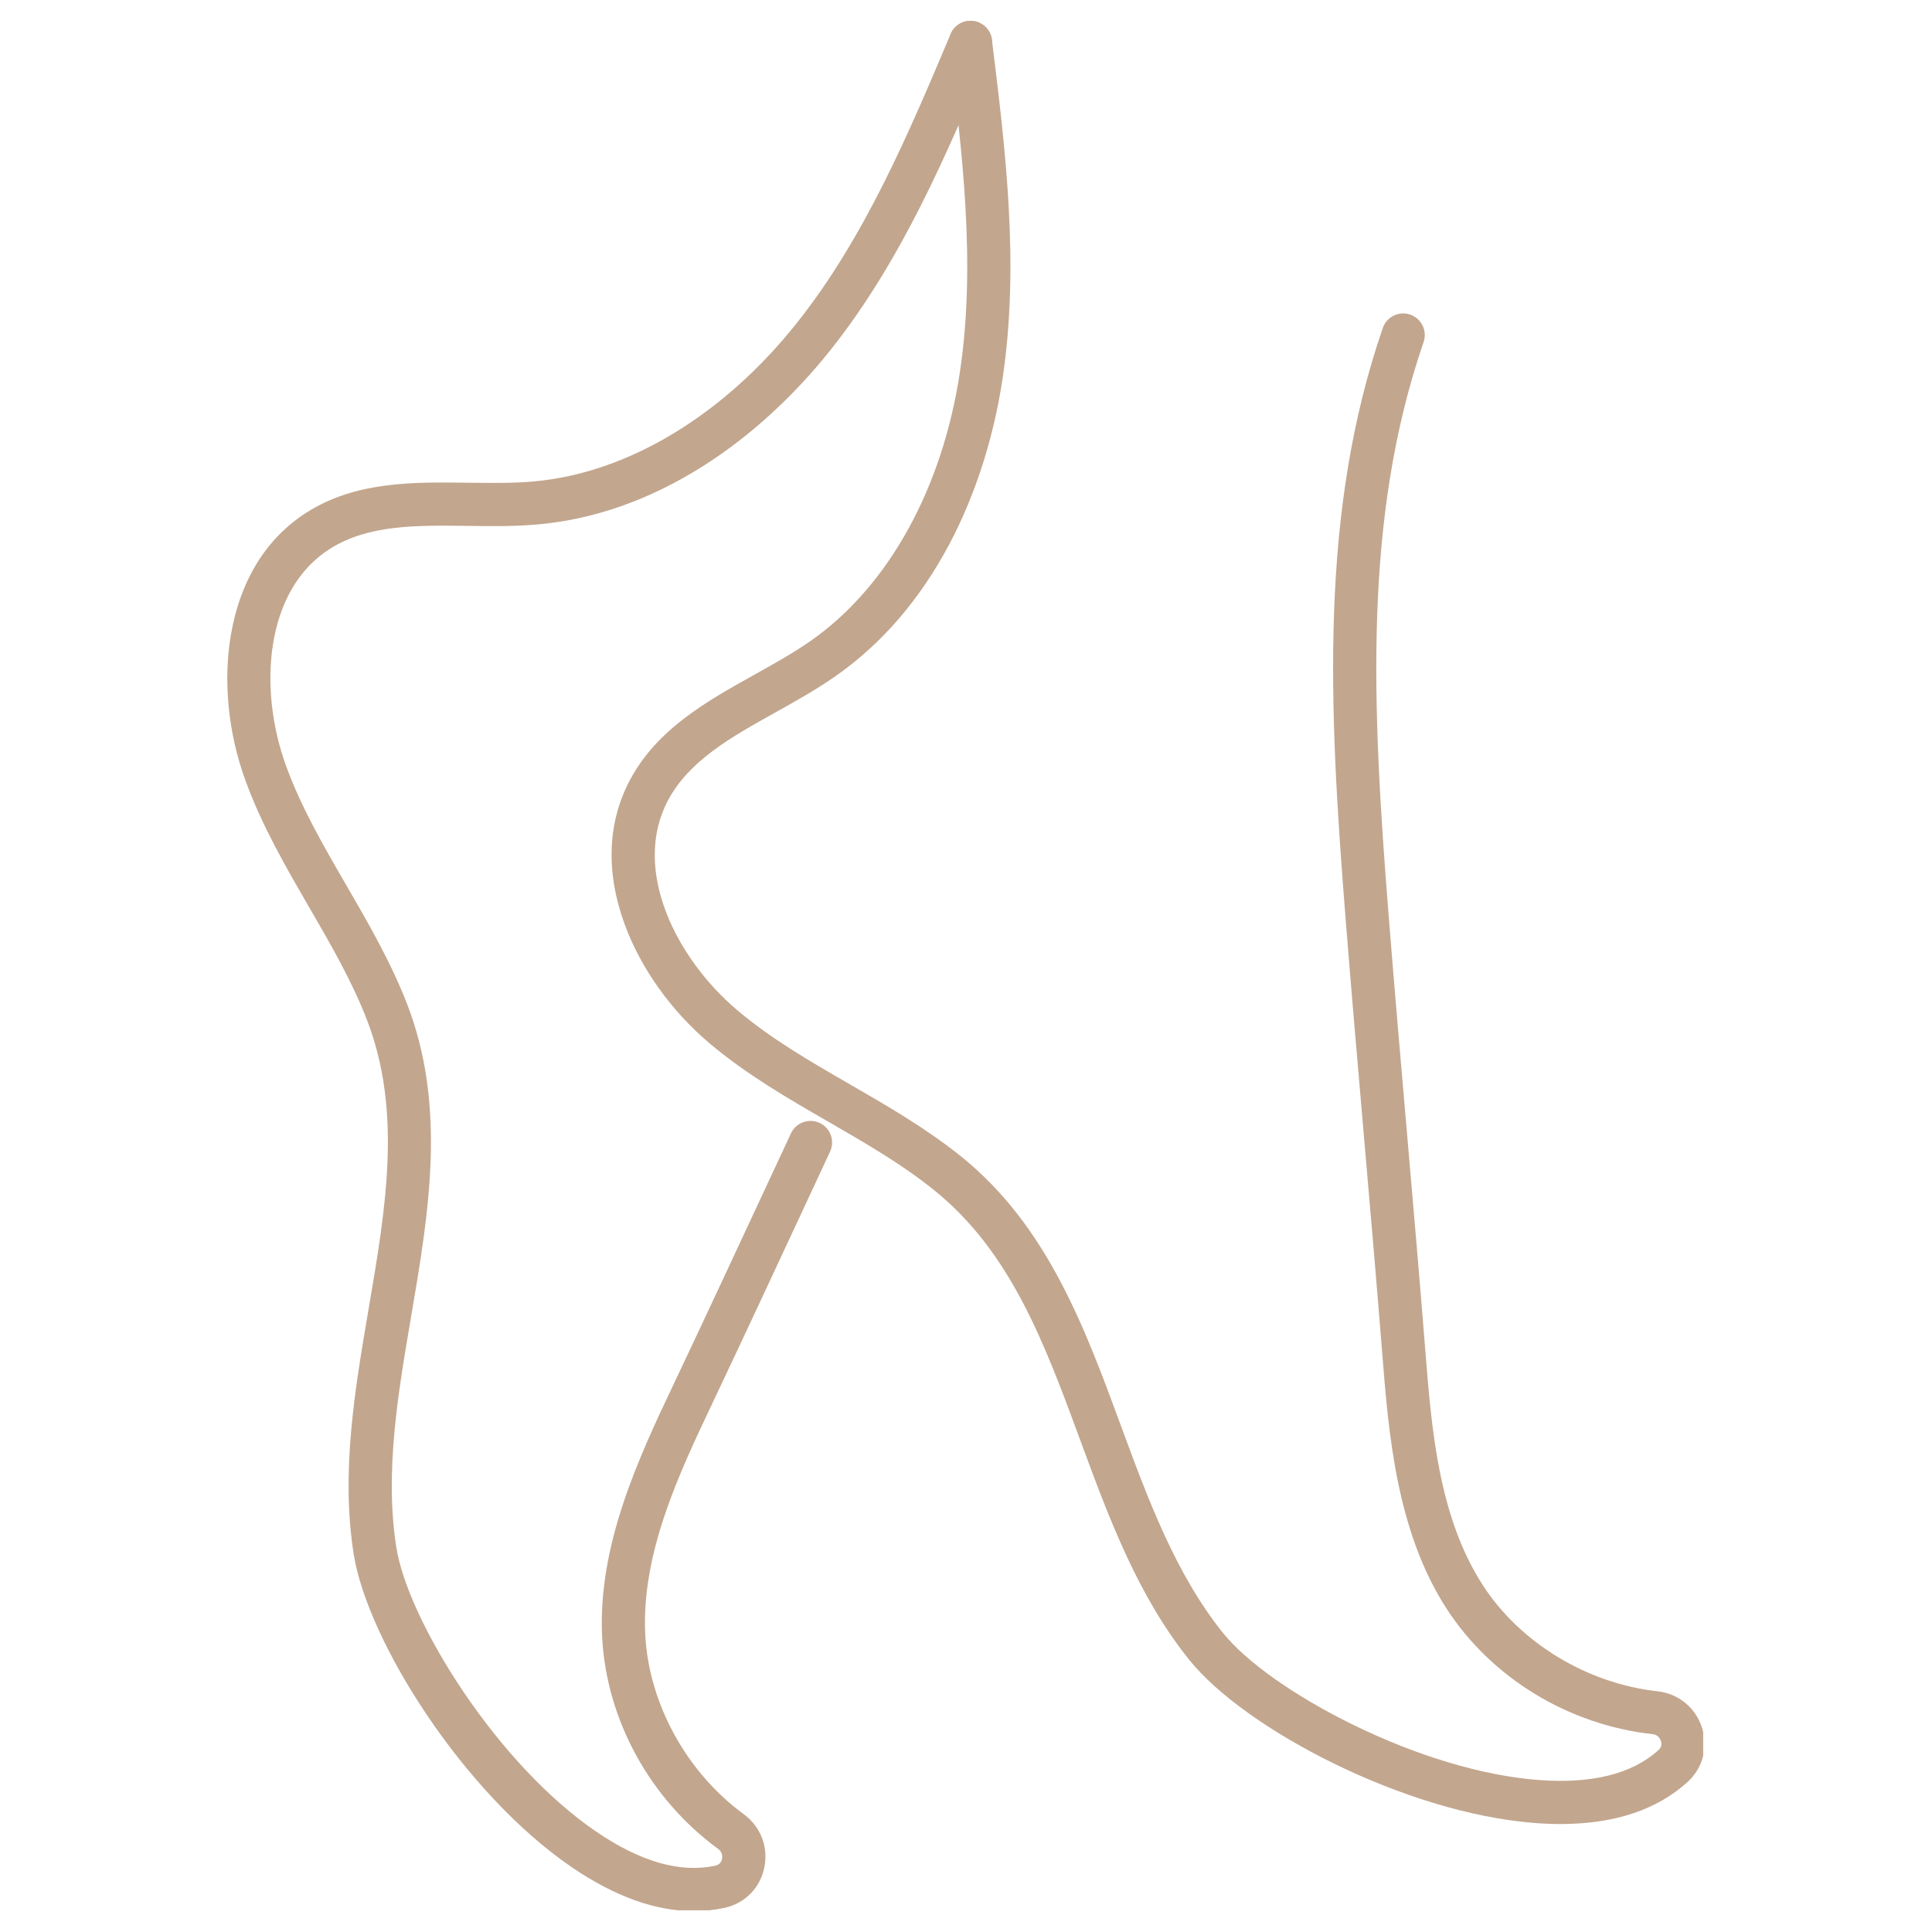<svg version="1.0" preserveAspectRatio="xMidYMid meet" height="500" viewBox="0 0 375 375" zoomAndPan="magnify" width="500" xmlns:xlink="http://www.w3.org/1999/xlink" xmlns="http://www.w3.org/2000/svg"><defs><clipPath id="94756bb793"><path clip-rule="nonzero" d="M 118.59 4.043 L 330.586 4.043 L 330.586 354.059 L 118.59 354.059 Z M 118.59 4.043"></path></clipPath><clipPath id="a6e3f2e97e"><path clip-rule="nonzero" d="M 44.117 4.043 L 192.598 4.043 L 192.598 370.793 L 44.117 370.793 Z M 44.117 4.043"></path></clipPath></defs><g clip-path="url(#94756bb793)"><path fill-rule="nonzero" fill-opacity="1" d="M 302.906 354.043 C 301.293 354.043 299.629 353.977 297.91 353.844 C 272.555 351.895 241.609 335.551 230.887 322.238 C 220.801 309.727 215.16 294.426 209.711 279.625 C 202.773 260.801 196.219 243.02 181.332 231.023 C 175.062 225.969 168.129 221.969 160.789 217.73 C 152.973 213.223 144.895 208.559 137.758 202.535 C 130.27 196.215 124.406 188.004 121.254 179.422 C 117.566 169.383 117.891 159.742 122.195 151.551 C 127.441 141.555 137.109 136.16 146.457 130.945 C 150.352 128.77 154.035 126.715 157.41 124.352 C 172.406 113.848 182.945 94.82 186.328 72.137 C 189.449 51.199 186.789 29.613 184.219 8.742 C 183.934 6.445 185.566 4.355 187.863 4.074 C 190.156 3.789 192.25 5.422 192.531 7.719 C 195.176 29.148 197.902 51.305 194.613 73.375 C 192.887 84.957 189.316 96.098 184.281 105.594 C 178.594 116.324 171.168 124.945 162.215 131.215 C 158.488 133.824 154.449 136.082 150.539 138.262 C 141.879 143.094 133.699 147.656 129.609 155.445 C 122.621 168.75 131.141 185.984 143.164 196.133 C 149.727 201.676 157.137 205.949 164.977 210.477 C 172.27 214.684 179.812 219.039 186.59 224.5 C 203.281 237.953 210.547 257.664 217.57 276.727 C 222.789 290.895 228.188 305.539 237.41 316.984 C 241.93 322.598 251.332 329.234 262.551 334.734 C 275.008 340.844 287.793 344.664 298.555 345.492 C 308.949 346.289 316.812 344.332 321.926 339.672 C 322.582 339.074 322.535 338.383 322.379 337.906 C 322.266 337.555 321.879 336.723 320.777 336.602 C 304.445 334.801 289.492 325.691 280.781 312.238 C 271.039 297.188 269.523 278.148 268.305 262.852 C 267.199 248.914 265.953 234.539 264.746 220.637 C 263.543 206.723 262.293 192.332 261.184 178.363 C 257.867 136.707 256.125 99.32 268.398 63.668 C 269.152 61.477 271.535 60.316 273.723 61.066 C 275.91 61.82 277.074 64.207 276.32 66.395 C 264.57 100.52 266.297 136.992 269.535 177.703 C 270.645 191.641 271.887 206.016 273.094 219.914 C 274.301 233.828 275.547 248.219 276.656 262.188 C 277.859 277.293 279.223 294.414 287.816 307.688 C 295.062 318.879 308.043 326.766 321.699 328.273 C 325.766 328.723 329.082 331.422 330.348 335.312 C 331.586 339.129 330.523 343.172 327.57 345.863 C 321.605 351.301 313.324 354.043 302.906 354.043" fill="#c2a68e"></path></g><g clip-path="url(#a6e3f2e97e)"><path fill-rule="nonzero" fill-opacity="1" d="M 134.652 370.949 C 127.227 370.949 119.297 368.098 110.988 362.43 C 89.977 348.098 71.305 318.5 68.645 301.613 C 66.145 285.742 68.887 269.664 71.539 254.117 C 74.914 234.34 78.102 215.66 71.176 197.836 C 68.262 190.332 64.246 183.406 59.996 176.074 C 55.473 168.266 50.793 160.195 47.613 151.418 C 44.273 142.203 43.285 132.164 44.832 123.152 C 46.641 112.609 51.73 104.414 59.543 99.457 C 69.074 93.414 80.148 93.559 90.852 93.695 C 95.312 93.758 99.523 93.812 103.629 93.445 C 121.867 91.82 140.492 80.578 154.734 62.605 C 167.879 46.012 176.34 25.977 184.516 6.602 C 185.418 4.469 187.871 3.469 190.004 4.371 C 192.137 5.27 193.133 7.73 192.234 9.859 C 183.84 29.75 175.156 50.32 161.301 67.809 C 154.027 76.984 145.375 84.863 136.277 90.586 C 125.996 97.051 115.266 100.82 104.375 101.793 C 99.844 102.195 95.215 102.133 90.742 102.074 C 80.824 101.945 71.461 101.824 64.031 106.531 C 51.34 114.582 50.129 133.77 55.488 148.562 C 58.418 156.641 62.707 164.039 67.246 171.871 C 71.469 179.156 75.836 186.691 78.988 194.805 C 86.75 214.785 83.215 235.496 79.801 255.523 C 77.262 270.406 74.637 285.793 76.922 300.309 C 78.043 307.43 82.883 317.871 89.863 328.234 C 97.617 339.738 106.793 349.43 115.711 355.512 C 124.32 361.387 132.113 363.609 138.871 362.121 C 139.734 361.93 140.039 361.305 140.141 360.816 C 140.219 360.453 140.301 359.543 139.406 358.887 C 126.145 349.18 117.727 333.832 116.883 317.828 C 115.941 299.922 124.125 282.664 130.695 268.793 C 136.691 256.145 142.785 243.051 148.68 230.387 C 150.293 226.922 151.906 223.453 153.523 219.988 C 154.5 217.891 156.992 216.984 159.09 217.961 C 161.188 218.938 162.094 221.43 161.117 223.527 C 159.504 226.988 157.891 230.457 156.273 233.926 C 150.375 246.602 144.273 259.707 138.27 272.383 C 131.777 286.074 124.422 301.594 125.25 317.387 C 125.953 330.703 133.273 344.016 144.355 352.129 C 147.656 354.547 149.184 358.535 148.344 362.543 C 147.516 366.469 144.578 369.441 140.672 370.301 C 138.707 370.734 136.699 370.949 134.652 370.949" fill="#c2a68e"></path></g></svg>